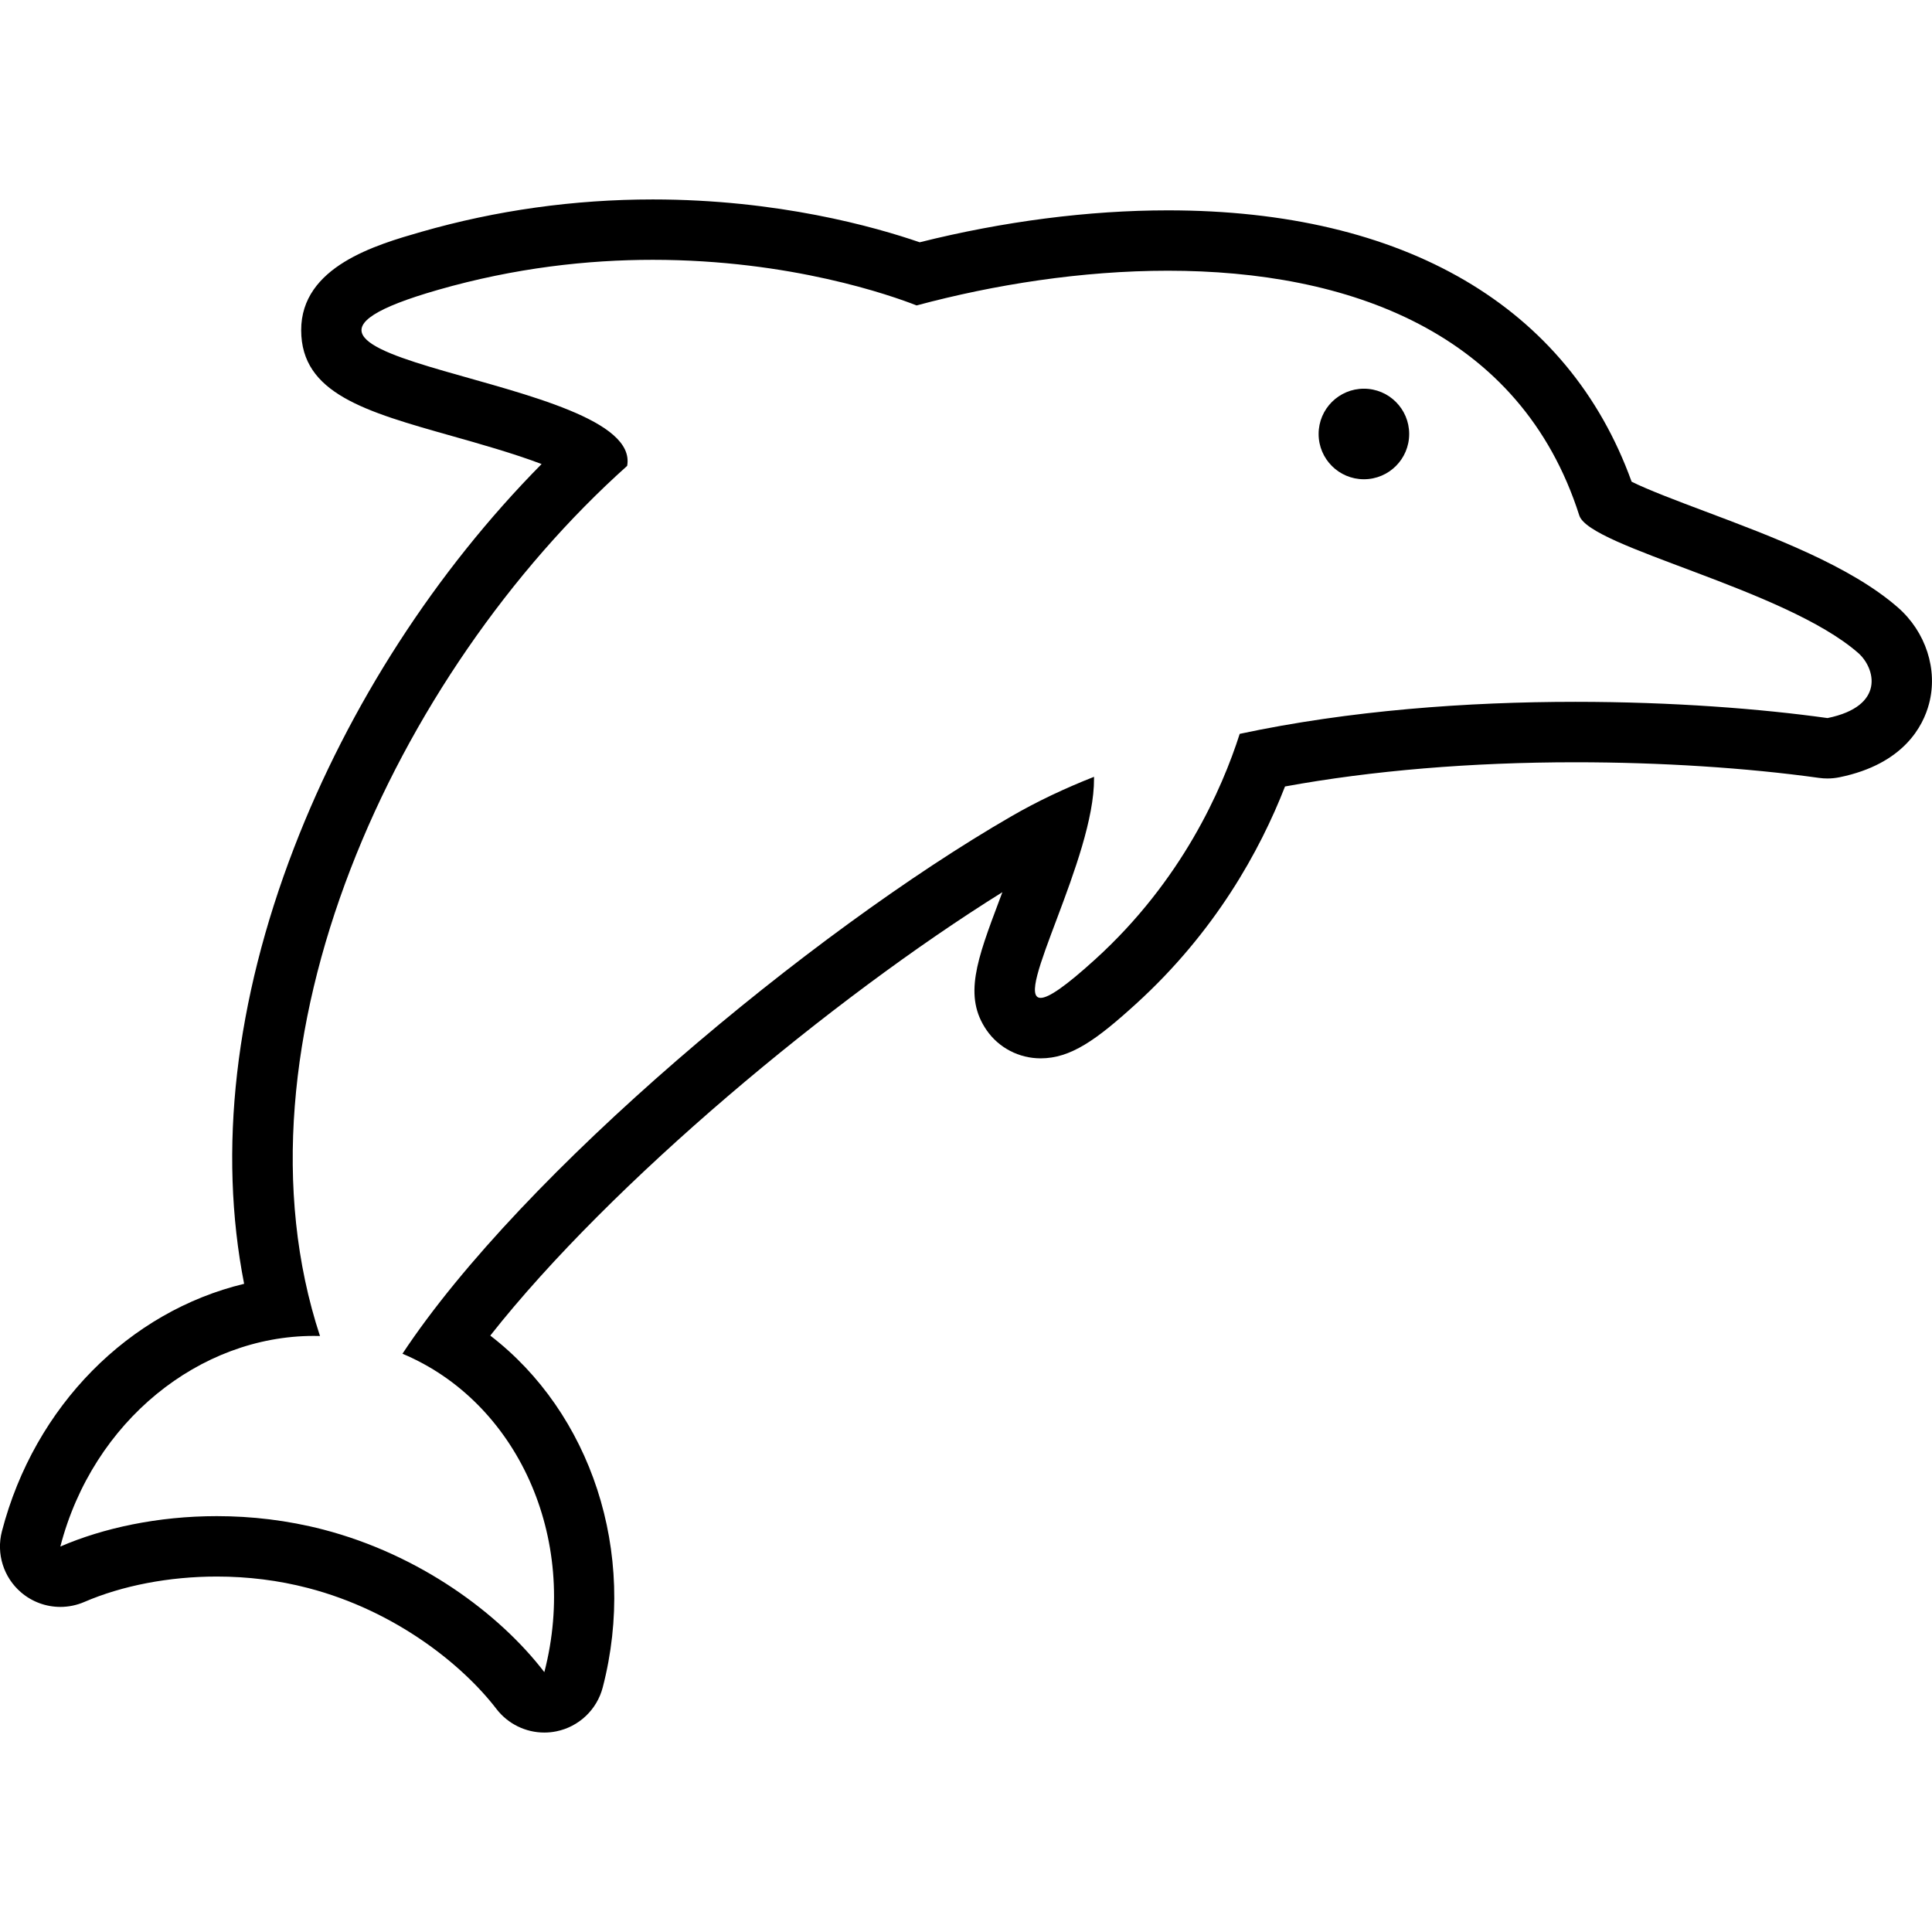 <?xml version="1.0" encoding="utf-8"?>
<!-- Uploaded to: SVG Repo, www.svgrepo.com, Generator: SVG Repo Mixer Tools -->
<svg fill="#000000" height="800px" width="800px" version="1.1" id="Layer_1" xmlns="http://www.w3.org/2000/svg" xmlns:xlink="http://www.w3.org/1999/xlink" 
	 viewBox="0 0 64 64" enable-background="new 0 0 64 64" xml:space="preserve">
<g id="Dolphin_1_">
	<path d="M62.869,20.122c-1.571-1.372-4.136-2.336-6.399-3.187
		c-0.822-0.309-1.898-0.714-2.421-0.979c-2.094-5.802-7.526-8.988-15.361-8.988
		c-2.623,0-5.453,0.365-8.222,1.058c-1.485-0.512-4.701-1.419-8.84-1.419
		c-2.611,0-5.191,0.361-7.67,1.073c-1.49,0.428-3.984,1.145-3.979,3.261
		c0.005,2.095,2.111,2.689,5.025,3.511c0.795,0.224,2.032,0.573,2.939,0.92
		c-3.504,3.547-6.38,7.991-8.198,12.706c-1.962,5.09-2.522,10.034-1.656,14.45
		c-3.798,0.913-6.941,4.031-8.024,8.2c-0.192,0.74,0.054,1.524,0.635,2.022
		c0.369,0.316,0.833,0.481,1.301,0.481c0.268,0,0.538-0.054,0.794-0.164
		c1.256-0.543,2.814-0.842,4.388-0.842c1.034,0,2.049,0.127,3.018,0.379
		c2.921,0.758,5.141,2.567,6.245,4.006c0.383,0.499,0.972,0.783,1.587,0.783
		c0.132,0,0.265-0.013,0.398-0.04c0.749-0.152,1.346-0.718,1.538-1.458
		c1.165-4.489-0.409-9.102-3.726-11.652c4.003-5.077,11.334-11.179,16.964-14.688
		c-0.033,0.089-0.066,0.176-0.098,0.261c-0.748,1.989-1.199,3.19-0.422,4.313
		c0.403,0.582,1.071,0.93,1.787,0.93c0.994,0,1.843-0.606,3.156-1.801
		c2.626-2.387,4.11-5.078,4.94-7.205c2.874-0.526,6.173-0.802,9.619-0.802
		c2.815,0,5.682,0.184,8.073,0.518c0.092,0.013,0.185,0.019,0.277,0.019
		c0.134,0,0.269-0.014,0.401-0.041c2.136-0.437,2.773-1.711,2.963-2.431
		C64.202,22.185,63.796,20.931,62.869,20.122z M60.539,23.787
		c-2.193-0.307-5.13-0.538-8.35-0.538c-3.567,0-7.481,0.283-11.122,1.061
		c-0.591,1.848-1.922,4.866-4.783,7.466c-0.995,0.904-1.549,1.28-1.811,1.28
		c-0.917,0,1.787-4.632,1.768-7.271c0-0.017,0-0.035,0-0.052
		c-0.966,0.38-1.883,0.814-2.733,1.305c-6.65,3.839-16.213,11.813-20.176,17.806
		c3.783,1.586,5.861,6.074,4.7,10.548c-1.492-1.945-4.132-3.895-7.33-4.725
		c-1.184-0.307-2.375-0.443-3.521-0.443c-1.949,0-3.765,0.394-5.182,1.007
		c1.081-4.166,4.624-6.977,8.396-6.977c0.068,0,0.136,0.001,0.205,0.003
		c-3.183-9.678,2.481-21.939,10.175-28.824c0.556-3.025-14.663-3.418-6.268-5.83
		c2.555-0.734,4.973-0.996,7.118-0.996c4.577,0,7.918,1.189,8.739,1.511
		c2.568-0.69,5.472-1.15,8.323-1.15c5.957,0,11.682,2.007,13.629,8.107
		c0.337,1.059,6.799,2.425,9.237,4.553C62.118,22.122,62.472,23.392,60.539,23.787
		z"/>
	<circle cx="45.181" cy="14.376" r="1.5"/>
</g>
</svg>